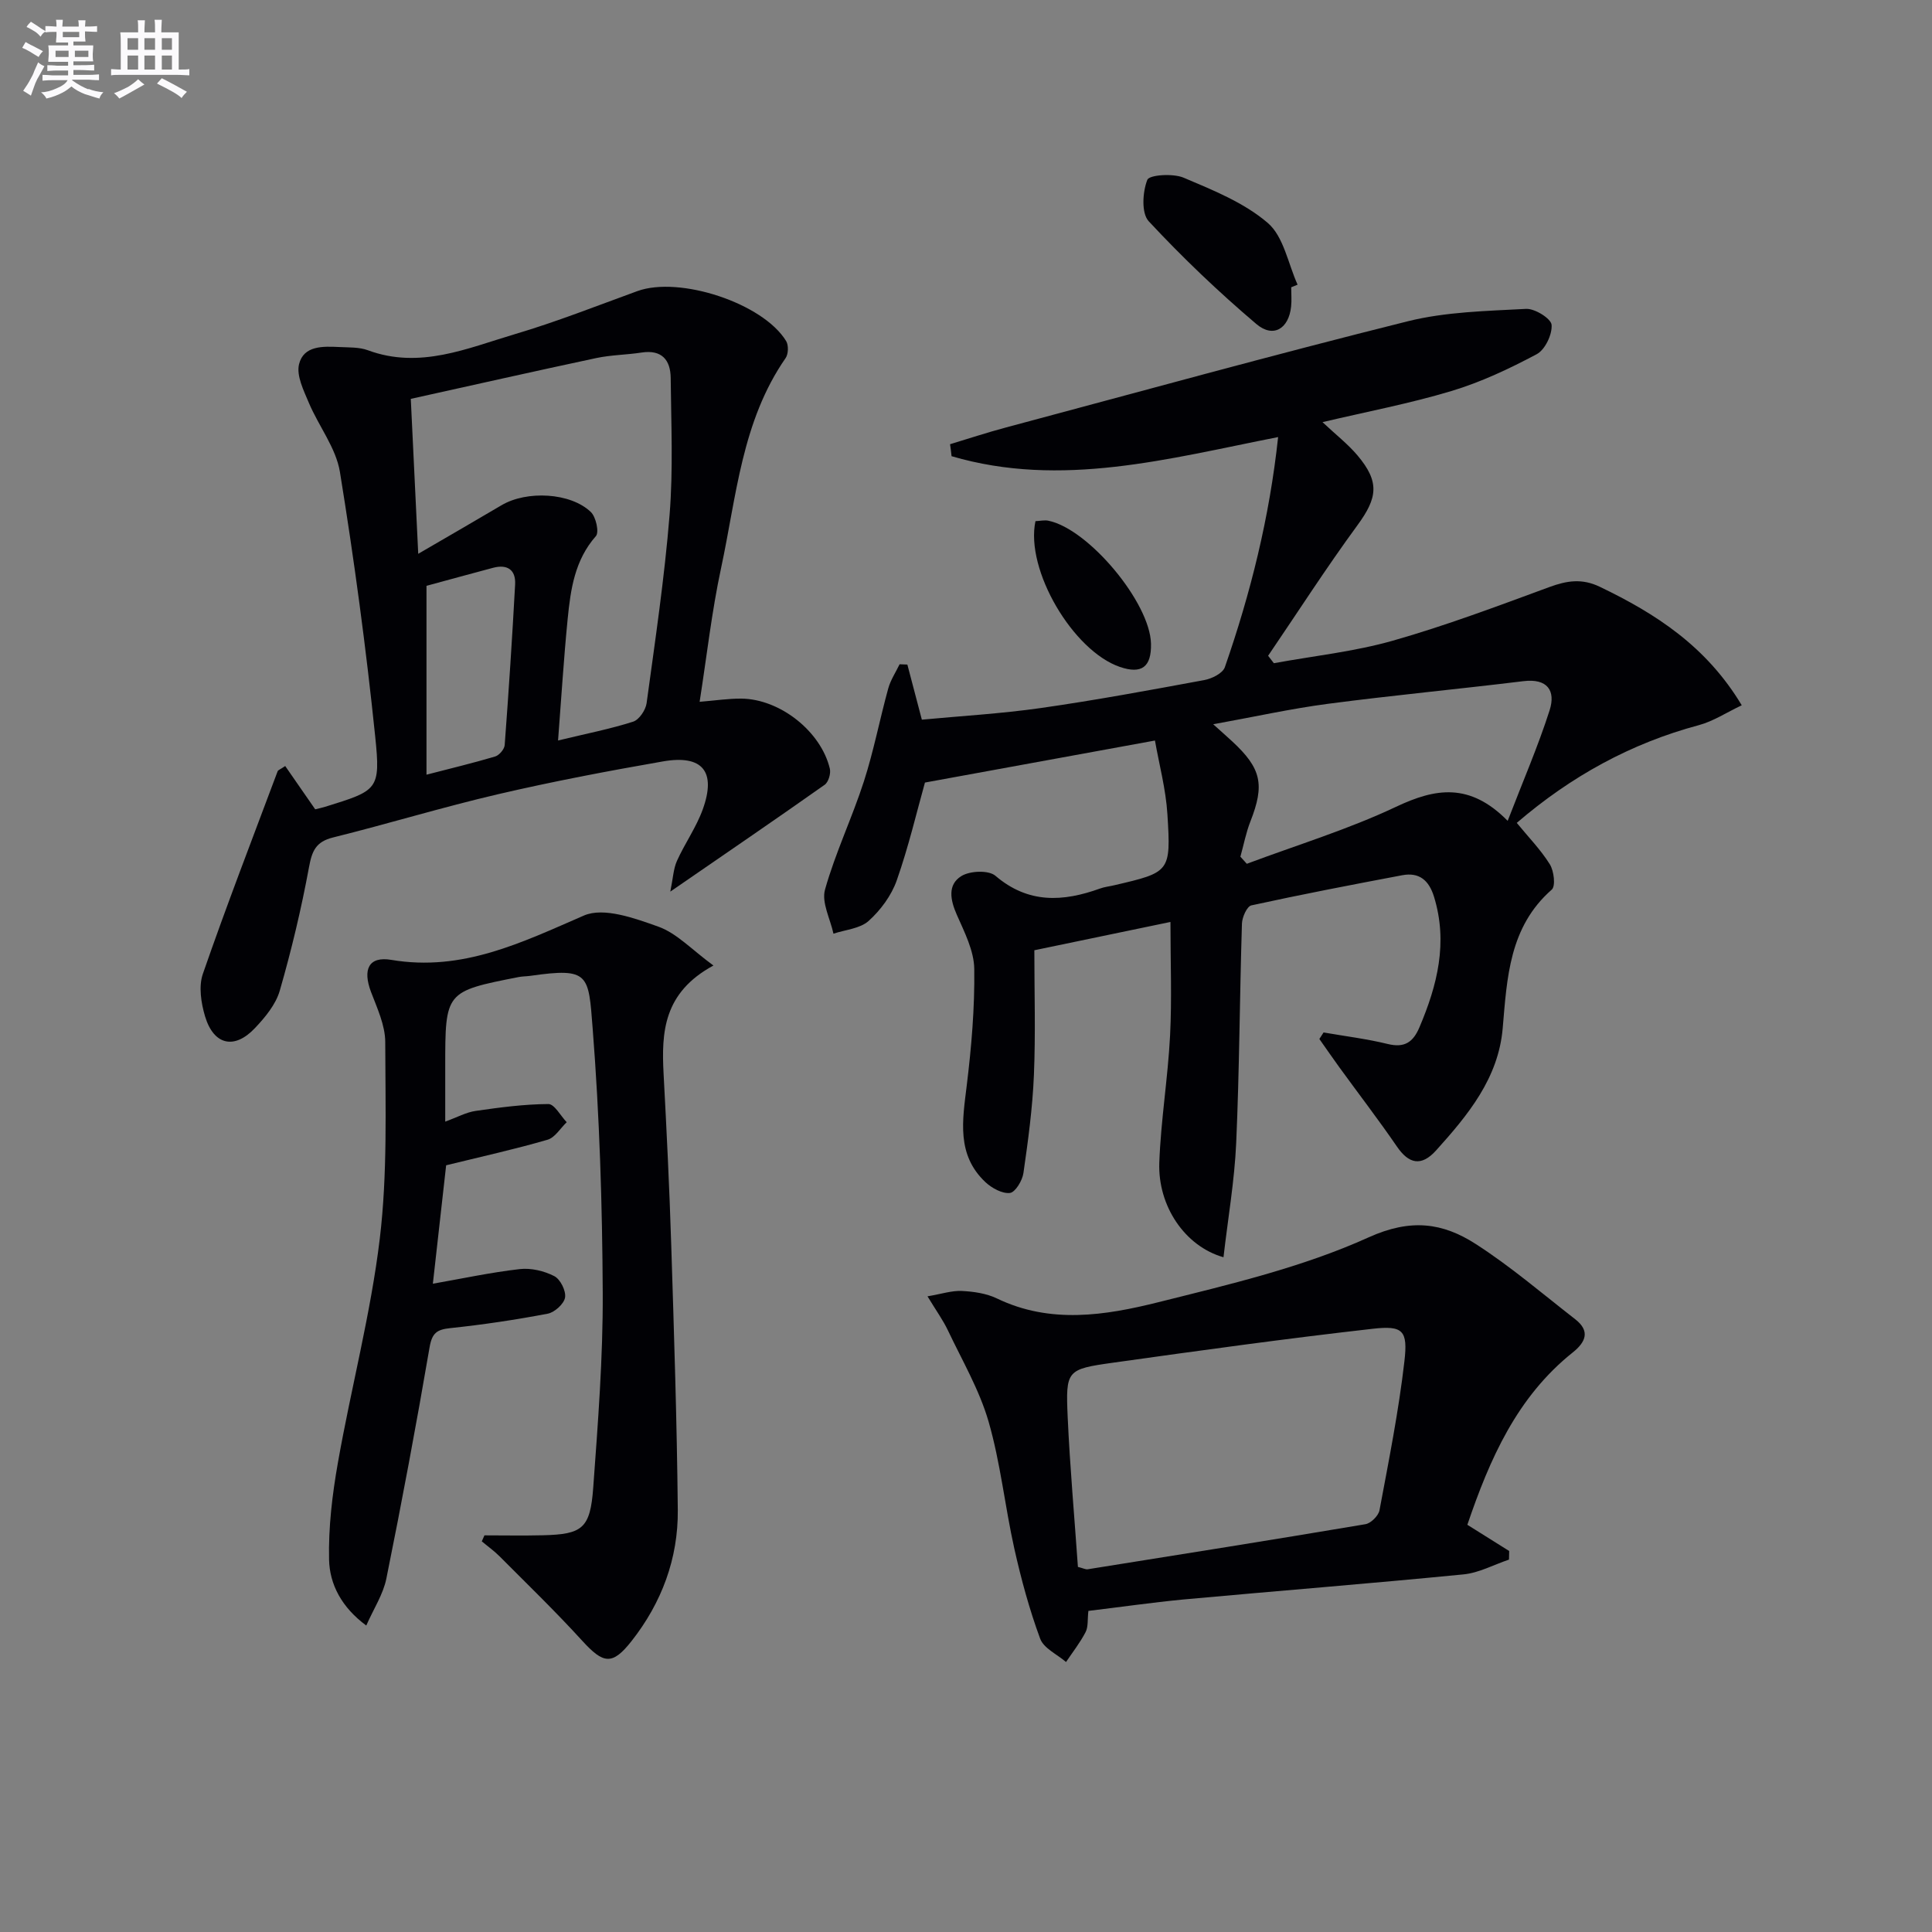 <svg enable-background="new 0 0 400 400" viewBox="0 0 400 400" xmlns="http://www.w3.org/2000/svg"><rect x="0" y="0" width="400" height="400" fill="#808080" stroke="none"/><g fill="#010105"><path d="m196.7 91.97c3.85-1.16 7.67-2.43 11.55-3.46 27.71-7.41 55.37-15.05 83.2-21.99 7.9-1.97 16.31-2.13 24.51-2.57 1.81-.1 5.17 2.01 5.28 3.3.16 1.99-1.35 5.16-3.08 6.08-5.65 3.01-11.55 5.79-17.67 7.63-8.61 2.59-17.5 4.27-26.68 6.44 2.72 2.56 5.22 4.5 7.22 6.86 4.67 5.52 4.18 8.81-.01 14.52-6.44 8.79-12.34 17.98-18.47 26.99.4.51.79 1.02 1.19 1.54 8.23-1.51 16.64-2.39 24.65-4.67 10.97-3.12 21.69-7.16 32.4-11.1 3.63-1.33 6.73-1.83 10.44-.05 11.57 5.56 22.05 12.3 29.38 24.53-3.12 1.47-5.86 3.3-8.87 4.11-14.08 3.77-26.46 10.58-37.71 20.24 2.4 2.93 4.96 5.55 6.85 8.58.85 1.37 1.22 4.5.4 5.23-8.82 7.74-9.26 18.24-10.16 28.69-.89 10.4-7.22 18.01-13.78 25.3-3.12 3.47-5.7 2.73-8.1-.76-3.84-5.6-7.99-10.99-11.98-16.49-1.39-1.92-2.73-3.87-4.1-5.81.29-.45.58-.9.87-1.35 4.44.77 8.93 1.32 13.3 2.39 3.48.85 5.25-.39 6.55-3.46 3.71-8.72 5.93-17.54 3.02-27.02-1.05-3.42-3.07-5.13-6.6-4.46-10.43 1.97-20.85 3.97-31.22 6.24-.91.2-1.91 2.45-1.95 3.78-.47 15.14-.52 30.29-1.19 45.42-.35 7.84-1.71 15.63-2.63 23.65-8.02-2.28-13.61-10.63-13.29-19.59.32-8.78 1.78-17.51 2.23-26.29.39-7.61.08-15.25.08-23.54-8.92 1.85-17.91 3.72-28.18 5.86 0 8.63.27 17.25-.09 25.84-.28 6.79-1.2 13.56-2.17 20.29-.22 1.56-1.69 3.99-2.8 4.12-1.6.18-3.75-1.01-5.07-2.24-6.02-5.67-4.75-12.77-3.87-19.98.98-8.01 1.67-16.12 1.56-24.17-.05-3.75-2.02-7.59-3.6-11.18-1.36-3.08-1.98-6.24.93-8.04 1.77-1.1 5.64-1.26 7.05-.06 6.81 5.82 14 5.4 21.66 2.64.93-.34 1.94-.44 2.91-.67 11.58-2.7 11.79-2.72 11.04-14.7-.32-5.19-1.71-10.32-2.58-15.27-16.37 2.99-31.78 5.81-47.62 8.7-1.68 5.99-3.38 13.26-5.84 20.26-1.1 3.13-3.34 6.16-5.82 8.39-1.78 1.6-4.81 1.81-7.28 2.64-.66-3.06-2.5-6.46-1.75-9.13 2.14-7.62 5.61-14.85 8.05-22.4 2.03-6.3 3.28-12.85 5.04-19.24.48-1.75 1.55-3.34 2.35-5.01.54.02 1.07.04 1.61.06.93 3.54 1.86 7.07 3 11.41 7.92-.75 16.33-1.23 24.63-2.41 11.33-1.62 22.6-3.71 33.85-5.79 1.57-.29 3.81-1.4 4.25-2.66 5.34-15.34 9.25-31.03 11.03-47.65-22.68 4.46-44.9 10.63-67.61 3.96-.08-.82-.19-1.65-.31-2.48zm115.45 77.98c3.15-8.19 6.29-15.42 8.68-22.89 1.29-4.04-.42-6.65-5.44-6.03-13.48 1.65-27.01 2.92-40.48 4.69-7.67 1.01-15.25 2.7-23.73 4.23 1.77 1.59 2.86 2.55 3.92 3.53 6.08 5.62 6.77 8.99 3.78 16.6-.92 2.34-1.39 4.86-2.07 7.29.44.49.89.98 1.33 1.47 10.32-3.87 20.94-7.1 30.87-11.79 8.18-3.87 15.27-5.08 23.14 2.9z"/><path d="m59.05 158.6c2 2.89 4.01 5.79 6.21 8.96.51-.13 1.29-.29 2.05-.52 10.9-3.39 11.52-3.46 10.37-14.57-1.89-18.31-4.35-36.57-7.3-54.74-.81-4.99-4.4-9.5-6.44-14.34-1.07-2.55-2.6-5.61-2.03-7.97.95-3.91 4.98-3.73 8.36-3.57 1.98.1 4.1 0 5.91.67 10.74 3.97 20.58-.42 30.46-3.35 8.57-2.54 16.91-5.84 25.32-8.9 8.73-3.17 26.01 2.49 30.8 10.34.53.86.47 2.7-.11 3.53-9.08 13.08-10.17 28.63-13.36 43.48-1.94 9.03-2.96 18.26-4.44 27.68 3.21-.26 5.93-.68 8.64-.66 8 .08 16.48 6.78 18.32 14.51.24 1-.29 2.78-1.07 3.33-10.13 7.15-20.38 14.15-31.96 22.12.57-2.79.64-4.72 1.37-6.35 1.63-3.63 4.01-6.96 5.35-10.68 2.83-7.84-.04-11.35-8.23-9.93-11.43 1.99-22.84 4.16-34.14 6.79-11.46 2.67-22.75 6.12-34.18 8.96-3.55.88-4.35 2.77-4.97 6.13-1.59 8.62-3.63 17.18-6.06 25.6-.83 2.86-3.04 5.53-5.17 7.77-4.24 4.47-8.5 3.49-10.29-2.45-.83-2.77-1.36-6.22-.46-8.81 4.88-14.09 10.26-28 15.49-41.97.12-.24.54-.37 1.56-1.06zm27.54-43.94c6.42-3.74 11.86-6.87 17.25-10.06 5.2-3.08 14.29-2.64 18.5 1.42 1.05 1.02 1.74 4.17 1.04 4.97-4.4 4.98-5.24 11.03-5.85 17.14-.81 8.17-1.31 16.37-1.99 25.18 5.96-1.44 10.84-2.39 15.55-3.9 1.24-.4 2.58-2.4 2.78-3.81 1.77-12.98 3.71-25.96 4.76-39.01.76-9.39.32-18.89.23-28.34-.04-3.73-1.85-5.9-6.03-5.26-3.11.48-6.3.49-9.37 1.14-12.77 2.72-25.51 5.6-38.41 8.45.51 10.72.99 20.64 1.54 32.08zm1.71 6.63v39.1c4.97-1.29 9.62-2.4 14.2-3.76.85-.25 1.93-1.51 1.99-2.37.83-11.08 1.56-22.16 2.16-33.26.16-3.02-1.6-4.22-4.54-3.45-4.62 1.22-9.22 2.5-13.81 3.74z"/><path d="m147.71 199.9c-10.37 5.62-10.78 13.81-10.32 22.44.63 11.78 1.21 23.57 1.58 35.37.58 18.29 1.18 36.59 1.36 54.89.1 10.08-3.35 19.27-9.6 27.2-3.99 5.06-5.83 4.67-10.18-.09-5.48-6.02-11.35-11.69-17.1-17.47-1.13-1.14-2.46-2.08-3.7-3.12.18-.41.37-.83.55-1.24 4.04 0 8.08.08 12.11-.02 8.18-.2 9.79-1.4 10.41-9.84.98-13.42 2.03-26.89 1.97-40.33-.09-18.28-.66-36.59-2.09-54.81-.87-11.15-.66-12.59-12.85-10.85-.82.12-1.67.1-2.48.26-15.19 2.99-15.19 3-15.19 18.6v11.33c2.48-.9 4.34-1.94 6.31-2.22 4.99-.72 10.02-1.39 15.04-1.42 1.26-.01 2.53 2.44 3.8 3.76-1.31 1.25-2.42 3.18-3.97 3.63-6.66 1.94-13.45 3.44-20.99 5.29-.85 7.63-1.81 16.13-2.75 24.52 6.15-1.08 12.04-2.35 18.01-3.03 2.33-.26 5.03.38 7.13 1.46 1.25.64 2.45 3.04 2.23 4.42-.21 1.31-2.15 3.07-3.57 3.35-6.67 1.27-13.41 2.28-20.16 2.99-2.78.29-3.8.97-4.32 3.97-2.74 16.01-5.73 31.98-8.95 47.9-.66 3.25-2.63 6.24-4.16 9.71-5.11-3.78-7.58-8.52-7.7-13.64-.15-6.68.66-13.47 1.83-20.08 2.73-15.49 6.8-30.8 8.67-46.38 1.61-13.43 1.16-27.13 1.13-40.71-.01-3.47-1.67-7.01-2.95-10.38-1.75-4.64-.5-7.42 4.2-6.63 14.73 2.49 27.02-3.6 39.89-9.18 4.1-1.78 10.55.57 15.45 2.32 3.81 1.38 6.88 4.76 11.36 8.03z"/><path d="m225.34 333.52c-.21 1.8-.01 3.29-.58 4.39-1.13 2.18-2.67 4.14-4.05 6.19-1.85-1.59-4.63-2.84-5.36-4.84-2.23-6.04-3.93-12.32-5.34-18.61-1.95-8.74-2.86-17.76-5.34-26.34-1.9-6.56-5.47-12.65-8.43-18.9-.98-2.06-2.34-3.94-4.21-7.02 2.94-.5 5.04-1.21 7.1-1.11 2.45.12 5.08.5 7.25 1.54 11.07 5.35 22.44 3.54 33.44.79 14.74-3.69 29.8-7.21 43.54-13.43 8.76-3.96 15.35-3.02 22.18 1.38 7.22 4.64 13.8 10.29 20.6 15.58 3.14 2.45 2.17 4.72-.52 6.87-11.55 9.22-17.18 22.03-21.82 35.68 3.03 1.9 5.84 3.67 8.66 5.43-.01.59-.03 1.19-.04 1.78-3.14 1.05-6.21 2.75-9.42 3.06-19.33 1.9-38.7 3.43-58.04 5.2-6.42.62-12.81 1.54-19.62 2.36zm-2.17-9.11c1.11.28 1.6.56 2.03.49 19.17-3.06 38.35-6.1 57.49-9.33 1.14-.19 2.71-1.75 2.92-2.89 1.92-10.25 3.97-20.51 5.16-30.86.74-6.39-.31-7.42-6.57-6.71-17.95 2.03-35.85 4.51-53.74 7.02-9.63 1.35-9.83 1.56-9.41 11.21.47 10.42 1.41 20.81 2.12 31.07z"/><path d="m267.33 59.48c0 1.33.12 2.67-.02 3.99-.48 4.58-3.68 6.59-7.19 3.62-7.83-6.64-15.3-13.77-22.29-21.28-1.55-1.67-1.28-6.06-.29-8.58.41-1.04 5.33-1.37 7.52-.44 6.08 2.58 12.52 5.16 17.42 9.37 3.29 2.82 4.2 8.42 6.17 12.78-.43.17-.87.36-1.32.54z"/><path d="m214.38 107.9c1.01-.05 1.86-.25 2.63-.1 8.33 1.65 21.1 16.96 21.29 25.46.11 4.85-1.94 6.37-6.47 4.81-9.67-3.33-19.59-20.07-17.45-30.17z"/></g><path d="m6.8 9.5c.6.3 1.3.7 2.1 1.1-.4.4-.7.8-.9 1.2-.7-.4-1.3-.8-1.8-1.1s-1.1-.6-1.6-.8c.2-.4.5-.8.7-1.2.4.2.8.5 1.5.8zm.9 6.9c-.3.6-.5 1.1-.7 1.7s-.4 1.1-.6 1.7c-.6-.4-1.1-.7-1.6-1 .7-1 1.2-1.8 1.5-2.4.3-.5.6-1.1.8-1.7.3-.6.5-1.2.8-1.8.3.3.8.6 1.3.8-.7 1.3-1.2 2.2-1.5 2.7zm.1-11c.4.3 1 .7 1.7 1.1-.5.2-.8.6-1.1 1.1-.5-.6-1-1-1.4-1.2s-.9-.6-1.5-.8c.2-.4.5-.7.9-1.1.5.3.9.6 1.4.9zm10.5 13c1 .4 2 .6 3.1.7-.4.4-.7.8-.8 1.3-.9-.2-1.9-.6-3-.9-1-.4-2-.9-2.8-1.6-.5.4-1.1.9-1.9 1.3s-1.9.9-3.3 1.2c-.1-.3-.5-.8-1.1-1.3 1 0 2.1-.3 3.2-.8 1.2-.5 1.9-1 2.3-1.7h-3.2c-.4 0-1 0-2 .1v-1.2c1 0 1.7.1 2 .1h3.3v-1h-2.3c-.2 0-.9 0-2 .1v-1.2c1.2 0 1.9.1 2 .1h2.3v-.8h-4.1c0-.7.1-1.2.1-1.6 0-.5 0-1.1-.1-1.8h4.1v-.6h-2.5c0-.6.1-1.1.1-1.6v-.6h-.5c-.4 0-1 0-1.8.1v-1.3c1.2 0 1.9.1 2.1.1h.2c0-.3 0-.8-.1-1.4h1.4c0 .6-.1 1-.1 1.4h3.4c0-.4 0-.8-.1-1.3h1.5c0 .4-.1.9-.1 1.3.7 0 1.5 0 2.5-.1v1.2c-1 0-1.8-.1-2.5-.1v.6c0 .3 0 .8.1 1.5h-2.5v.8h4.1c0 .7-.1 1.3-.1 1.8s0 1 .1 1.5h-4.1v.8h1.4c.8 0 1.8 0 2.9-.1v1.2c-1 0-1.9-.1-2.8-.1h-1.5v1h3.2c.3 0 1 0 2.1-.1v1.2c-1.1 0-1.8-.1-2.1-.1h-3.4l-.1.1c1.4 1 2.4 1.5 3.4 1.9zm-4.1-6.6v-1.3h-2.7v1.3zm2.2-4.1v-1.1h-3.4v1.1zm1.9 4.1v-1.3h-2.8v1.3z" fill="#fbfafc"/><path d="m37 6.7v2.3 5.4c1 0 1.8 0 2.2-.1v1.3c-.6 0-1.5-.1-2.5-.1h-11.9c-.7 0-1.3 0-1.8.1v-1.3c.5 0 1.1.1 2 .1v-5.2c0-1 0-1.8-.1-2.5h3.7c0-1.3 0-2.1-.1-2.5h1.5c0 .4-.1 1.3-.1 2.5h2.2c0-1.2 0-2.1-.1-2.6h1.5c0 .4-.1 1.3-.1 2.6zm-12.3 13.7c-.3-.4-.7-.8-1.1-1.1 1.1-.4 2.1-.9 2.9-1.3.8-.5 1.5-1 2.1-1.6.4.4.9.8 1.3 1.1-2.5 1.4-4.2 2.4-5.2 2.9zm3.9-10.1v-2.4h-2.2v2.4zm0 4.1v-2.9h-2.2v2.9zm3.5-4.1v-2.4h-2.2v2.4zm0 4.1v-2.9h-2.2v2.9zm.4 2.9 1-1.1c.6.3 1.4.7 2.5 1.3s2 1.1 2.7 1.5c-.4.4-.8.8-1.1 1.3-.8-.8-2.5-1.7-5.1-3zm3.1-7v-2.4h-2.1v2.4zm0 4.1v-2.9h-2.1v2.9z" fill="#fbfafc"/></svg>
